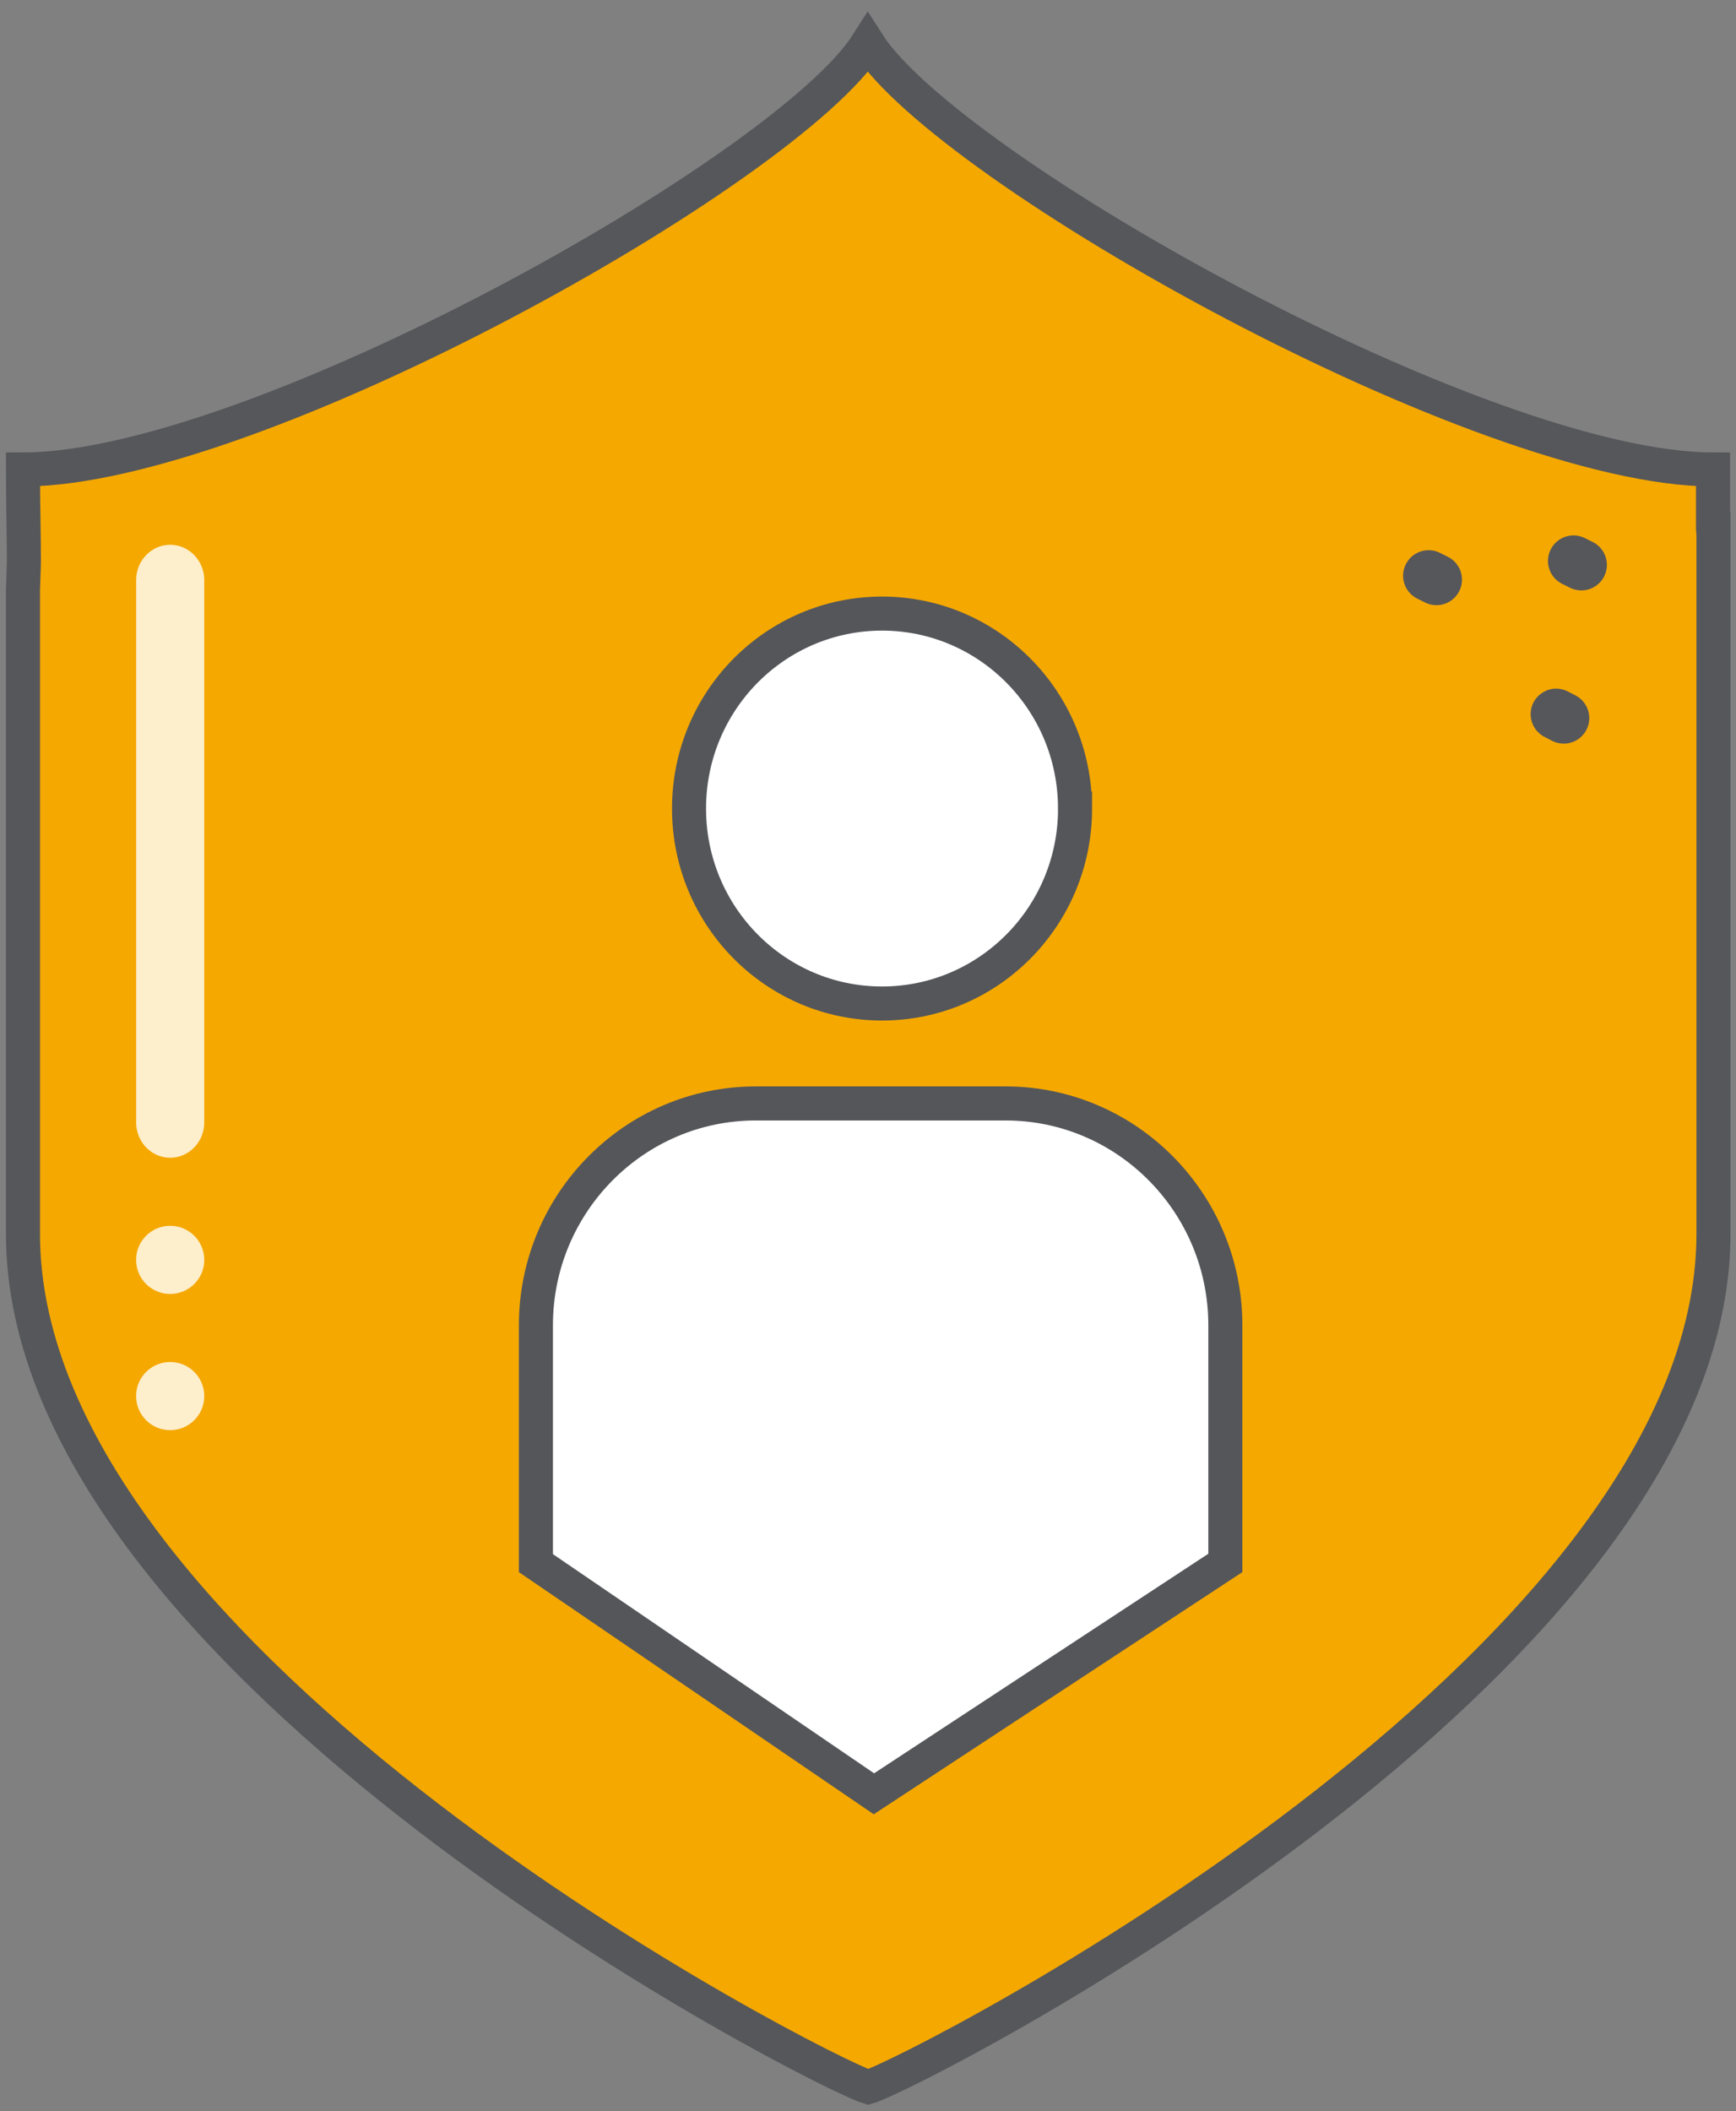 <svg width="51" height="62" fill="none" xmlns="http://www.w3.org/2000/svg"><rect width="100%" height="100%" fill="#808080" stroke="none"/><g clip-path="url(#clip0_2751_125279)"><path d="M50.325 15.53v-1.743C43.56 13.787 27.87 5 25.493 1.267 23.13 5 7.44 13.787.675 13.787c0 1.022.027 1.866.027 2.738l-.027.818v18.895c0 12.697 23.468 24.645 24.832 25.054 1.35-.395 24.831-12.343 24.831-25.054V15.531h-.013z" fill="#F5A800" stroke="#55575A" stroke-miterlimit="10"/><path d="M45.717 20.974l.222.115m-3.969-4.181l.23.115m4.026-.549l.231.115" stroke="#56575B" stroke-width="1.5" stroke-miterlimit="10" stroke-linecap="round"/><path d="M35.998 38.922V45.9l-10.324 6.78-9.93-6.774v-6.984c0-3.597 2.9-6.516 6.455-6.516h7.345c3.555 0 6.454 2.919 6.454 6.516zm-4.415-15.176c0 3.166-2.543 5.725-5.671 5.725s-5.67-2.559-5.67-5.725c0-3.167 2.542-5.726 5.67-5.726s5.67 2.559 5.67 5.726z" fill="#fff" stroke="#54565A"/><path d="M6 17.037C6 16.464 5.552 16 5 16s-1 .464-1 1.037v15.926C4 33.536 4.448 34 5 34s1-.464 1-1.037V17.037zm0 19.958A.998.998 0 005 36c-.552 0-1 .446-1 .995v.01c0 .55.448.995 1 .995s1-.446 1-.995v-.01zm0 4A.998.998 0 005 40c-.552 0-1 .446-1 .995v.01c0 .55.448.995 1 .995s1-.446 1-.995v-.01z" fill="#FDEECC"/></g><defs><clipPath id="clip0_2751_125279"><path fill="#fff" d="M0 0h51v62H0z"/></clipPath></defs></svg>